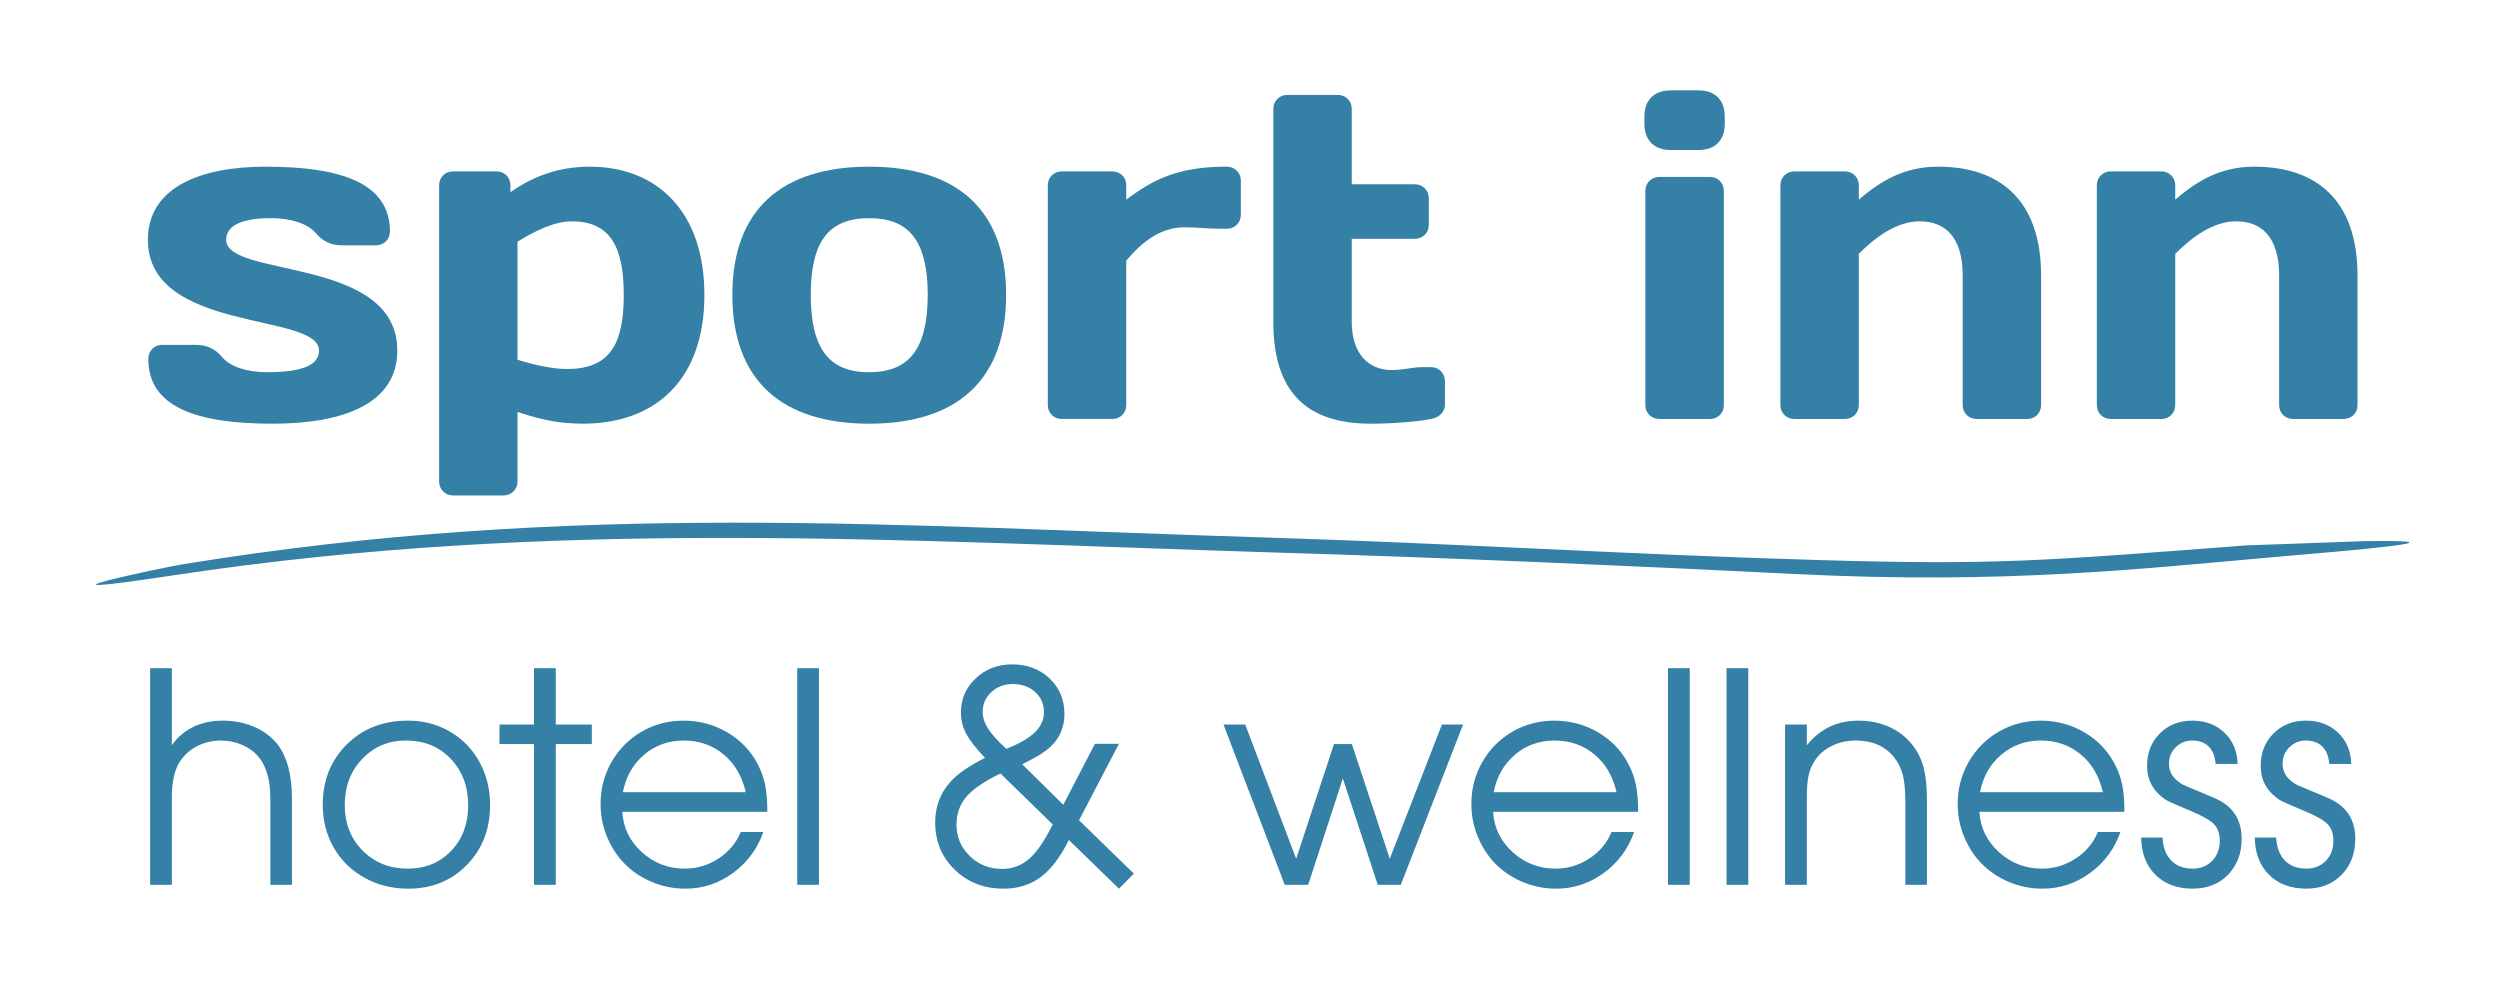 <?xml version="1.0" encoding="UTF-8" standalone="no"?>
<svg
   xmlns:dc="http://purl.org/dc/elements/1.1/"
   xmlns:cc="http://creativecommons.org/ns#"
   xmlns:rdf="http://www.w3.org/1999/02/22-rdf-syntax-ns#"
   xmlns:svg="http://www.w3.org/2000/svg"
   xmlns="http://www.w3.org/2000/svg"
   xmlns:sodipodi="http://sodipodi.sourceforge.net/DTD/sodipodi-0.dtd"
   xmlns:inkscape="http://www.inkscape.org/namespaces/inkscape"
   id="svg2985"
   version="1.1"
   inkscape:version="0.48.4 r9939"
   width="131.727"
   height="52"
   viewBox="0 0 131.727 52"
   xml:space="preserve"
   sodipodi:docname="sports-inn01.svg"><defs
     id="defs2989" /><sodipodi:namedview
     pagecolor="#ffffff"
     bordercolor="#666666"
     borderopacity="1"
     objecttolerance="10"
     gridtolerance="10"
     guidetolerance="10"
     inkscape:pageopacity="0"
     inkscape:pageshadow="2"
     inkscape:window-width="1920"
     inkscape:window-height="1017"
     id="namedview2987"
     showgrid="false"
     inkscape:zoom="1.2685913"
     inkscape:cx="-32.748011"
     inkscape:cy="13.650747"
     inkscape:window-x="-8"
     inkscape:window-y="-8"
     inkscape:window-maximized="1"
     inkscape:current-layer="g2995"
     fit-margin-top="5"
     fit-margin-left="5"
     fit-margin-right="5"
     fit-margin-bottom="5" /><g
     id="g2993"
     inkscape:groupmode="layer"
     inkscape:label="Logo sport inn"
     transform="matrix(1.25,0,0,-1.25,-310.71,573.301)"><g
       id="g2995"><g
         id="g3336"
         transform="matrix(0.253,0,0,0.253,225.155,327.233)"><path
           inkscape:connector-curvature="0"
           id="path2997"
           style="fill:#3480a6;fill-opacity:1;fill-rule:nonzero;stroke:none"
           d="m 137.936,448.806 c -12.67,0 -20.687,2.769 -20.687,10.8 0,1.314 0.992,2.337 2.311,2.337 l 5.632,0 c 1.926,0 3.334,-0.785 4.335,-2.02 1.319,-1.618 4.167,-2.539 7.506,-2.539 6.487,0 8.661,1.454 8.661,3.606 0,6.417 -28.51,2.872 -28.51,18.454 0,8.723 8.703,12.184 19.61,12.184 12.679,0 20.715,-2.774 20.715,-10.795 0,-1.319 -1.016,-2.31 -2.339,-2.31 l -5.636,0 c -1.922,0 -3.307,0.768 -4.326,1.979 -1.319,1.618 -4.168,2.548 -7.484,2.548 -5.355,0 -7.501,-1.449 -7.501,-3.606 0,-6.402 28.514,-2.703 28.514,-18.454 0,-8.724 -8.737,-12.184 -20.802,-12.184" /><path
           inkscape:connector-curvature="0"
           id="path2999"
           style="fill:#3480a6;fill-opacity:1;fill-rule:nonzero;stroke:none"
           d="m 178.767,479.124 0,-19.658 c 3.18,-1.014 6.258,-1.552 8.18,-1.552 6.973,0 9.521,3.789 9.521,12.348 0,8.488 -2.548,12.262 -8.731,12.262 -2.807,0 -6.276,-1.693 -8.97,-3.4 z m 31.134,-8.862 c 0,-14.194 -8.198,-21.453 -20.241,-21.453 -4.635,0 -7.712,0.94 -10.892,1.944 l 0,-11.584 c 0,-1.296 -1.015,-2.321 -2.339,-2.321 l -8.405,0 c -1.323,0 -2.319,1.025 -2.319,2.321 l 0,49.364 c 0,1.313 0.996,2.309 2.319,2.309 l 7.273,0 c 1.3,0 2.292,-0.996 2.292,-2.309 l 0,-1.16 c 3.502,2.474 7.758,4.256 13.231,4.256 10.977,0 19.081,-7.263 19.081,-21.368" /><path
           inkscape:connector-curvature="0"
           id="path3001"
           style="fill:#3480a6;fill-opacity:1;fill-rule:nonzero;stroke:none"
           d="m 247.111,470.263 c 0,9.115 -3.203,12.787 -9.76,12.787 -6.572,0 -9.728,-3.671 -9.728,-12.787 0,-9.107 3.157,-12.881 9.728,-12.881 6.557,0 9.76,3.774 9.76,12.881 z m 13.062,0 c 0,-14.195 -8.207,-21.457 -22.822,-21.457 -14.592,0 -22.791,7.262 -22.791,21.457 0,14.194 8.199,21.364 22.791,21.364 14.615,0 22.822,-7.169 22.822,-21.364" /><path
           inkscape:connector-curvature="0"
           id="path3003"
           style="fill:#3480a6;fill-opacity:1;fill-rule:nonzero;stroke:none"
           d="m 299.279,483.608 c 0,-1.323 -1.023,-2.319 -2.324,-2.319 l -1.225,0 c -1.811,0 -3.798,0.24 -5.818,0.24 -3.869,0 -6.946,-2.241 -9.723,-5.556 l 0,-24.077 c 0,-1.315 -1.001,-2.302 -2.32,-2.302 l -8.433,0 c -1.318,0 -2.319,0.987 -2.319,2.302 l 0,36.638 c 0,1.315 1.001,2.311 2.319,2.311 l 8.433,0 c 1.319,0 2.32,-0.996 2.32,-2.311 l 0,-2.385 c 4.33,3.171 8.269,5.482 16.767,5.482 1.301,0 2.324,-1.016 2.324,-2.311 l 0,-5.712 z" /><path
           inkscape:connector-curvature="0"
           id="path3005"
           style="fill:#3480a6;fill-opacity:1;fill-rule:nonzero;stroke:none"
           d="m 320.937,448.806 c -10.828,0 -16.243,5.379 -16.243,16.972 l 0,35.497 c 0,1.315 1.02,2.311 2.315,2.311 l 8.433,0 c 1.295,0 2.315,-0.997 2.315,-2.311 l 0,-12.581 10.5,0 c 1.319,0 2.338,-0.996 2.338,-2.31 l 0,-4.466 c 0,-1.325 -1.019,-2.311 -2.338,-2.311 l -10.5,0 0,-13.83 c 0,-5.224 2.712,-8.03 6.646,-8.03 2.002,0 3.484,0.487 5.173,0.487 l 1.393,0 c 1.292,0 2.315,-1.015 2.315,-2.329 l 0,-4.013 c 0,-1.142 -1.023,-2.09 -2.315,-2.3 -2.329,-0.468 -6.566,-0.787 -10.031,-0.787" /><path
           inkscape:connector-curvature="0"
           id="path3007"
           style="fill:#3480a6;fill-opacity:1;fill-rule:nonzero;stroke:none"
           d="m 368.993,449.592 c -1.29,0 -2.32,0.986 -2.32,2.3 l 0,35.718 c 0,1.313 1.03,2.311 2.32,2.311 l 8.437,0 c 1.315,0 2.32,-0.997 2.32,-2.311 l 0,-35.718 c 0,-1.313 -1.005,-2.3 -2.32,-2.3 l -8.437,0 z m -2.474,50.43 c 0,2.703 1.646,4.321 4.353,4.321 l 4.701,0 c 2.712,0 4.331,-1.618 4.331,-4.321 l 0,-1.296 c 0,-2.703 -1.619,-4.32 -4.331,-4.32 l -4.701,0 c -2.707,0 -4.353,1.617 -4.353,4.32 l 0,1.296 z" /><path
           inkscape:connector-curvature="0"
           id="path3009"
           style="fill:#3480a6;fill-opacity:1;fill-rule:nonzero;stroke:none"
           d="m 419.545,473.497 c 0,6.412 -2.929,9.027 -7.184,9.027 -3.78,0 -7.343,-2.615 -10.121,-5.412 l 0,-25.218 c 0,-1.313 -1.006,-2.3 -2.32,-2.3 l -8.423,0 c -1.299,0 -2.324,0.987 -2.324,2.3 l 0,36.639 c 0,1.314 1.025,2.311 2.324,2.311 l 8.423,0 c 1.314,0 2.32,-0.996 2.32,-2.311 l 0,-2.385 c 3.567,3.007 7.436,5.481 13.226,5.481 10.028,0 17.142,-5.345 17.142,-18.132 l 0,-21.603 c 0,-1.313 -0.997,-2.3 -2.32,-2.3 l -8.409,0 c -1.323,0 -2.333,0.987 -2.333,2.3 l 0,21.603 z" /><path
           inkscape:connector-curvature="0"
           id="path3011"
           style="fill:#3480a6;fill-opacity:1;fill-rule:nonzero;stroke:none"
           d="m 472.269,473.497 c 0,6.412 -2.923,9.027 -7.184,9.027 -3.784,0 -7.32,-2.615 -10.126,-5.412 l 0,-25.218 c 0,-1.313 -1.001,-2.3 -2.315,-2.3 l -8.433,0 c -1.314,0 -2.315,0.987 -2.315,2.3 l 0,36.639 c 0,1.314 1.001,2.311 2.315,2.311 l 8.433,0 c 1.314,0 2.315,-0.996 2.315,-2.311 l 0,-2.385 c 3.545,3.007 7.413,5.481 13.194,5.481 10.065,0 17.179,-5.345 17.179,-18.132 l 0,-21.603 c 0,-1.313 -1.025,-2.3 -2.316,-2.3 l -8.441,0 c -1.296,0 -2.306,0.987 -2.306,2.3 l 0,21.603 z" /><path
           inkscape:connector-curvature="0"
           id="path3013"
           style="fill:#3480a6;fill-opacity:1;fill-rule:nonzero;stroke:none"
           d="m 466.775,428.528 c -34.023,-2.587 -41.6,-3.306 -71.046,-2.446 -30.578,0.874 -61.108,2.792 -91.657,3.741 -62.311,1.895 -115.824,6.239 -181.352,-4.485 -2.273,-0.355 -30.049,-6.155 -1.159,-1.778 63.516,9.616 120.892,5.707 184.082,3.762 28.813,-0.875 57.61,-2.148 86.401,-3.579 34.497,-1.712 57.076,0.875 80.228,2.914 10.648,0.902 33.514,2.839 14.287,2.581 l -19.784,-0.711 z" /><path
           inkscape:connector-curvature="0"
           id="path3015"
           style="fill:#3480a6;fill-opacity:1;fill-rule:nonzero;stroke:none"
           d="m 117.553,371.98 c 0,0 0,12.031 0,36.086 0,0 1.205,0 3.622,0 0,0 0,-4.282 0,-12.837 0.912,1.327 2.092,2.336 3.541,3.044 1.457,0.708 3.093,1.058 4.9,1.058 1.962,0 3.745,-0.358 5.356,-1.066 1.612,-0.716 2.922,-1.726 3.923,-3.036 1.53,-2.076 2.288,-5.047 2.288,-8.89 l 0,-14.359 -3.598,0 c 0,0 0,4.786 0,14.359 0,3.069 -0.651,5.381 -1.954,6.936 -0.7,0.862 -1.62,1.531 -2.743,2.019 -1.131,0.48 -2.312,0.725 -3.557,0.725 -1.4,0 -2.703,-0.31 -3.924,-0.928 -1.213,-0.619 -2.173,-1.473 -2.873,-2.556 -0.903,-1.351 -1.359,-3.321 -1.359,-5.91 l 0,-14.644 -3.622,0 z m 42.923,27.351 c 2.597,0 4.933,-0.602 7.025,-1.824 2.092,-1.213 3.728,-2.897 4.917,-5.039 1.181,-2.149 1.775,-4.55 1.775,-7.204 0,-4.005 -1.286,-7.334 -3.866,-9.971 -2.572,-2.638 -5.829,-3.957 -9.752,-3.957 -2.686,0 -5.12,0.602 -7.302,1.816 -2.173,1.205 -3.883,2.873 -5.112,5.006 -1.229,2.124 -1.848,4.51 -1.848,7.155 0,4.054 1.335,7.4 4.005,10.053 2.67,2.646 6.057,3.964 10.159,3.964 z m -0.285,-3.313 c -2.922,0 -5.356,-1.018 -7.294,-3.061 -1.946,-2.044 -2.914,-4.608 -2.914,-7.693 0,-3.052 0.993,-5.584 2.979,-7.587 1.994,-2.002 4.494,-3.004 7.513,-3.004 2.947,0 5.356,0.993 7.237,2.971 1.889,1.978 2.833,4.502 2.833,7.57 0,3.151 -0.977,5.739 -2.914,7.766 -1.938,2.027 -4.42,3.037 -7.44,3.037 z m 21.319,-24.039 c 0,0 0,7.815 0,23.444 0,0 -1.913,0 -5.747,0 0,0 0,1.091 0,3.264 0,0 1.921,0 5.747,0 0,0 0,3.125 0,9.377 0,0 1.213,0 3.631,0 0,0 0,-3.126 0,-9.377 0,0 2.002,0 6.007,0 0,0 0,-1.091 0,-3.264 0,0 -2.002,0 -6.007,0 0,0 0,-7.815 0,-23.444 0,0 -1.213,0 -3.631,0 z m 38.878,12.161 c 0,0 -8.051,0 -24.161,0 0.147,-2.637 1.229,-4.875 3.248,-6.715 2.018,-1.831 4.404,-2.751 7.155,-2.751 2.035,0 3.907,0.561 5.625,1.685 1.718,1.115 2.947,2.588 3.696,4.42 l 3.769,0 c -0.985,-2.817 -2.67,-5.088 -5.055,-6.83 -2.385,-1.742 -5.031,-2.613 -7.945,-2.613 -1.937,0 -3.785,0.366 -5.527,1.099 -1.75,0.724 -3.256,1.726 -4.51,2.979 -1.253,1.253 -2.247,2.76 -2.979,4.51 -0.733,1.742 -1.099,3.589 -1.099,5.526 0,2.548 0.611,4.884 1.84,7.017 1.221,2.124 2.89,3.802 5.006,5.031 2.117,1.221 4.445,1.831 6.985,1.831 2.637,0 5.071,-0.651 7.285,-1.954 2.222,-1.302 3.907,-3.076 5.071,-5.316 0.586,-1.131 1.001,-2.287 1.237,-3.467 0.236,-1.188 0.358,-2.67 0.358,-4.453 z m -24.063,3.273 20.465,0 c -0.61,2.654 -1.831,4.754 -3.688,6.292 -1.856,1.539 -4.07,2.312 -6.667,2.312 -2.524,0 -4.722,-0.79 -6.578,-2.37 -1.864,-1.587 -3.036,-3.662 -3.533,-6.235 z m 29.044,-15.434 c 0,0 0,12.031 0,36.086 0,0 1.205,0 3.622,0 0,0 0,-12.031 0,-36.086 0,0 -1.205,0 -3.622,0 z m 49.599,23.493 c 0,0 1.335,0 4.005,0 0,0 -2.214,-4.249 -6.651,-12.739 0,0 3.045,-2.964 9.134,-8.89 0,0 -0.822,-0.838 -2.483,-2.507 0,0 -2.776,2.703 -8.344,8.107 -1.417,-2.849 -2.987,-4.908 -4.705,-6.186 -1.726,-1.278 -3.794,-1.921 -6.195,-1.921 -3.24,0 -5.95,1.05 -8.116,3.158 -2.174,2.108 -3.256,4.738 -3.256,7.88 0,3.346 1.368,6.072 4.103,8.205 1.05,0.814 2.442,1.661 4.192,2.556 -1.506,1.587 -2.556,2.931 -3.134,4.014 -0.578,1.091 -0.871,2.271 -0.871,3.541 0,2.247 0.822,4.144 2.466,5.69 1.644,1.555 3.671,2.328 6.073,2.328 2.499,0 4.567,-0.781 6.228,-2.352 1.652,-1.563 2.474,-3.533 2.474,-5.902 0,-2.654 -1.131,-4.77 -3.411,-6.341 -0.44,-0.366 -1.652,-1.05 -3.622,-2.052 l 6.846,-6.748 5.267,10.159 z m -7.033,-13.431 -8.702,8.49 c -2.686,-1.303 -4.583,-2.597 -5.682,-3.875 -1.091,-1.277 -1.644,-2.832 -1.644,-4.663 0,-2.043 0.741,-3.785 2.206,-5.218 1.473,-1.433 3.264,-2.149 5.381,-2.149 1.734,0 3.24,0.57 4.534,1.694 1.286,1.131 2.589,3.036 3.908,5.722 z m -7.725,12.593 c 2.149,0.847 3.728,1.758 4.746,2.743 1.018,0.986 1.522,2.109 1.522,3.362 0,1.351 -0.488,2.474 -1.474,3.362 -0.985,0.895 -2.23,1.335 -3.72,1.335 -1.416,0 -2.605,-0.448 -3.565,-1.343 -0.961,-0.895 -1.449,-2.002 -1.449,-3.305 0,-0.92 0.301,-1.848 0.895,-2.792 0.602,-0.936 1.612,-2.059 3.044,-3.362 z m 46.384,-22.654 c 0,0 -3.403,8.906 -10.208,26.708 0,0 1.213,0 3.622,0 0,0 2.833,-7.457 8.49,-22.369 0,0 2.1,6.365 6.301,19.105 0,0 0.993,0 2.979,0 0,0 2.108,-6.366 6.317,-19.105 0,0 2.898,7.457 8.686,22.369 0,0 1.173,0 3.525,0 0,0 -3.451,-8.897 -10.371,-26.708 0,0 -1.278,0 -3.842,0 0,0 -1.938,5.91 -5.82,17.721 0,0 -1.921,-5.91 -5.771,-17.721 0,0 -1.303,0 -3.907,0 z m 58.878,12.161 c 0,0 -8.051,0 -24.16,0 0.146,-2.637 1.229,-4.875 3.248,-6.715 2.019,-1.831 4.404,-2.751 7.155,-2.751 2.035,0 3.907,0.561 5.625,1.685 1.718,1.115 2.947,2.588 3.696,4.42 l 3.769,0 c -0.985,-2.817 -2.67,-5.088 -5.055,-6.83 -2.385,-1.742 -5.03,-2.613 -7.945,-2.613 -1.937,0 -3.785,0.366 -5.527,1.099 -1.75,0.724 -3.256,1.726 -4.51,2.979 -1.254,1.253 -2.247,2.76 -2.979,4.51 -0.733,1.742 -1.099,3.589 -1.099,5.526 0,2.548 0.611,4.884 1.84,7.017 1.221,2.124 2.89,3.802 5.006,5.031 2.117,1.221 4.445,1.831 6.984,1.831 2.637,0 5.071,-0.651 7.285,-1.954 2.222,-1.302 3.907,-3.076 5.072,-5.316 0.586,-1.131 1.001,-2.287 1.237,-3.467 0.236,-1.188 0.358,-2.67 0.358,-4.453 z m -24.063,3.273 20.465,0 c -0.611,2.654 -1.832,4.754 -3.688,6.292 -1.856,1.539 -4.07,2.312 -6.667,2.312 -2.524,0 -4.721,-0.79 -6.577,-2.37 -1.864,-1.587 -3.036,-3.662 -3.533,-6.235 z m 29.044,-15.434 c 0,0 0,12.031 0,36.086 0,0 1.205,0 3.622,0 0,0 0,-12.031 0,-36.086 0,0 -1.205,0 -3.622,0 z m 9.752,0 c 0,0 0,12.031 0,36.086 0,0 1.205,0 3.622,0 0,0 0,-12.031 0,-36.086 0,0 -1.205,0 -3.622,0 z m 9.752,0 c 0,0 0,8.906 0,26.708 0,0 1.205,0 3.622,0 0,0 0,-1.147 0,-3.459 2.198,2.735 5.055,4.102 8.588,4.102 1.889,0 3.615,-0.35 5.178,-1.058 1.555,-0.708 2.857,-1.734 3.907,-3.085 0.863,-1.148 1.465,-2.401 1.815,-3.769 0.35,-1.367 0.521,-3.175 0.521,-5.413 l 0,-14.026 -3.598,0 c 0,0 0,4.673 0,14.026 0,1.791 -0.147,3.247 -0.44,4.346 -0.293,1.107 -0.789,2.084 -1.473,2.923 -1.506,1.831 -3.622,2.744 -6.341,2.744 -1.457,0 -2.8,-0.302 -4.013,-0.904 -1.221,-0.603 -2.173,-1.449 -2.873,-2.532 -0.464,-0.733 -0.79,-1.538 -0.985,-2.418 -0.187,-0.879 -0.285,-2.051 -0.285,-3.492 l 0,-14.693 -3.622,0 z m 56.542,12.161 c 0,0 -8.05,0 -24.16,0 0.146,-2.637 1.229,-4.875 3.248,-6.715 2.018,-1.831 4.404,-2.751 7.155,-2.751 2.035,0 3.907,0.561 5.625,1.685 1.718,1.115 2.947,2.588 3.696,4.42 l 3.769,0 c -0.985,-2.817 -2.67,-5.088 -5.055,-6.83 -2.385,-1.742 -5.03,-2.613 -7.945,-2.613 -1.937,0 -3.785,0.366 -5.527,1.099 -1.75,0.724 -3.256,1.726 -4.51,2.979 -1.254,1.253 -2.247,2.76 -2.979,4.51 -0.733,1.742 -1.099,3.589 -1.099,5.526 0,2.548 0.611,4.884 1.84,7.017 1.221,2.124 2.89,3.802 5.006,5.031 2.116,1.221 4.444,1.831 6.984,1.831 2.638,0 5.071,-0.651 7.285,-1.954 2.222,-1.302 3.907,-3.076 5.072,-5.316 0.586,-1.131 1.001,-2.287 1.237,-3.467 0.236,-1.188 0.358,-2.67 0.358,-4.453 z m -24.062,3.273 20.464,0 c -0.611,2.654 -1.832,4.754 -3.688,6.292 -1.856,1.539 -4.07,2.312 -6.667,2.312 -2.524,0 -4.721,-0.79 -6.577,-2.37 -1.864,-1.587 -3.036,-3.662 -3.533,-6.235 z m 26.846,-7.562 c 0,0 1.189,0 3.557,0 0.098,-1.652 0.578,-2.931 1.457,-3.826 0.871,-0.904 2.068,-1.351 3.574,-1.351 1.319,0 2.401,0.431 3.248,1.302 0.838,0.864 1.262,1.971 1.262,3.322 0,1.229 -0.342,2.173 -1.018,2.841 -0.675,0.667 -2.06,1.433 -4.16,2.288 -1.921,0.814 -3.085,1.319 -3.492,1.53 -0.407,0.204 -0.887,0.562 -1.441,1.075 -1.335,1.237 -2.003,2.825 -2.003,4.77 0,2.174 0.708,3.973 2.133,5.397 1.425,1.425 3.232,2.133 5.422,2.133 2.149,0 3.923,-0.667 5.332,-2.002 1.408,-1.335 2.141,-3.077 2.206,-5.218 l -3.671,0 c -0.098,1.27 -0.48,2.239 -1.156,2.905 -0.676,0.668 -1.595,1.002 -2.76,1.002 -1.058,0 -1.97,-0.375 -2.727,-1.124 -0.757,-0.741 -1.131,-1.661 -1.131,-2.735 0,-1.53 0.83,-2.719 2.499,-3.582 1.929,-0.814 3.59,-1.505 4.99,-2.1 3.085,-1.286 4.624,-3.557 4.624,-6.821 0,-2.443 -0.757,-4.445 -2.263,-5.991 -1.514,-1.555 -3.476,-2.328 -5.894,-2.328 -2.589,0 -4.664,0.773 -6.211,2.312 -1.547,1.546 -2.344,3.606 -2.377,6.203 z m 18.934,0 c 0,0 1.189,0 3.557,0 0.098,-1.652 0.578,-2.931 1.457,-3.826 0.871,-0.904 2.068,-1.351 3.574,-1.351 1.318,0 2.401,0.431 3.248,1.302 0.838,0.864 1.262,1.971 1.262,3.322 0,1.229 -0.342,2.173 -1.018,2.841 -0.675,0.667 -2.06,1.433 -4.16,2.288 -1.921,0.814 -3.085,1.319 -3.492,1.53 -0.407,0.204 -0.887,0.562 -1.441,1.075 -1.335,1.237 -2.003,2.825 -2.003,4.77 0,2.174 0.708,3.973 2.133,5.397 1.425,1.425 3.232,2.133 5.421,2.133 2.149,0 3.924,-0.667 5.332,-2.002 1.409,-1.335 2.141,-3.077 2.206,-5.218 l -3.671,0 c -0.098,1.27 -0.48,2.239 -1.156,2.905 -0.676,0.668 -1.595,1.002 -2.76,1.002 -1.058,0 -1.97,-0.375 -2.727,-1.124 -0.757,-0.741 -1.131,-1.661 -1.131,-2.735 0,-1.53 0.83,-2.719 2.499,-3.582 1.929,-0.814 3.59,-1.505 4.99,-2.1 3.085,-1.286 4.624,-3.557 4.624,-6.821 0,-2.443 -0.757,-4.445 -2.263,-5.991 -1.514,-1.555 -3.476,-2.328 -5.894,-2.328 -2.589,0 -4.665,0.773 -6.211,2.312 -1.547,1.546 -2.344,3.606 -2.377,6.203" /></g></g></g></svg>